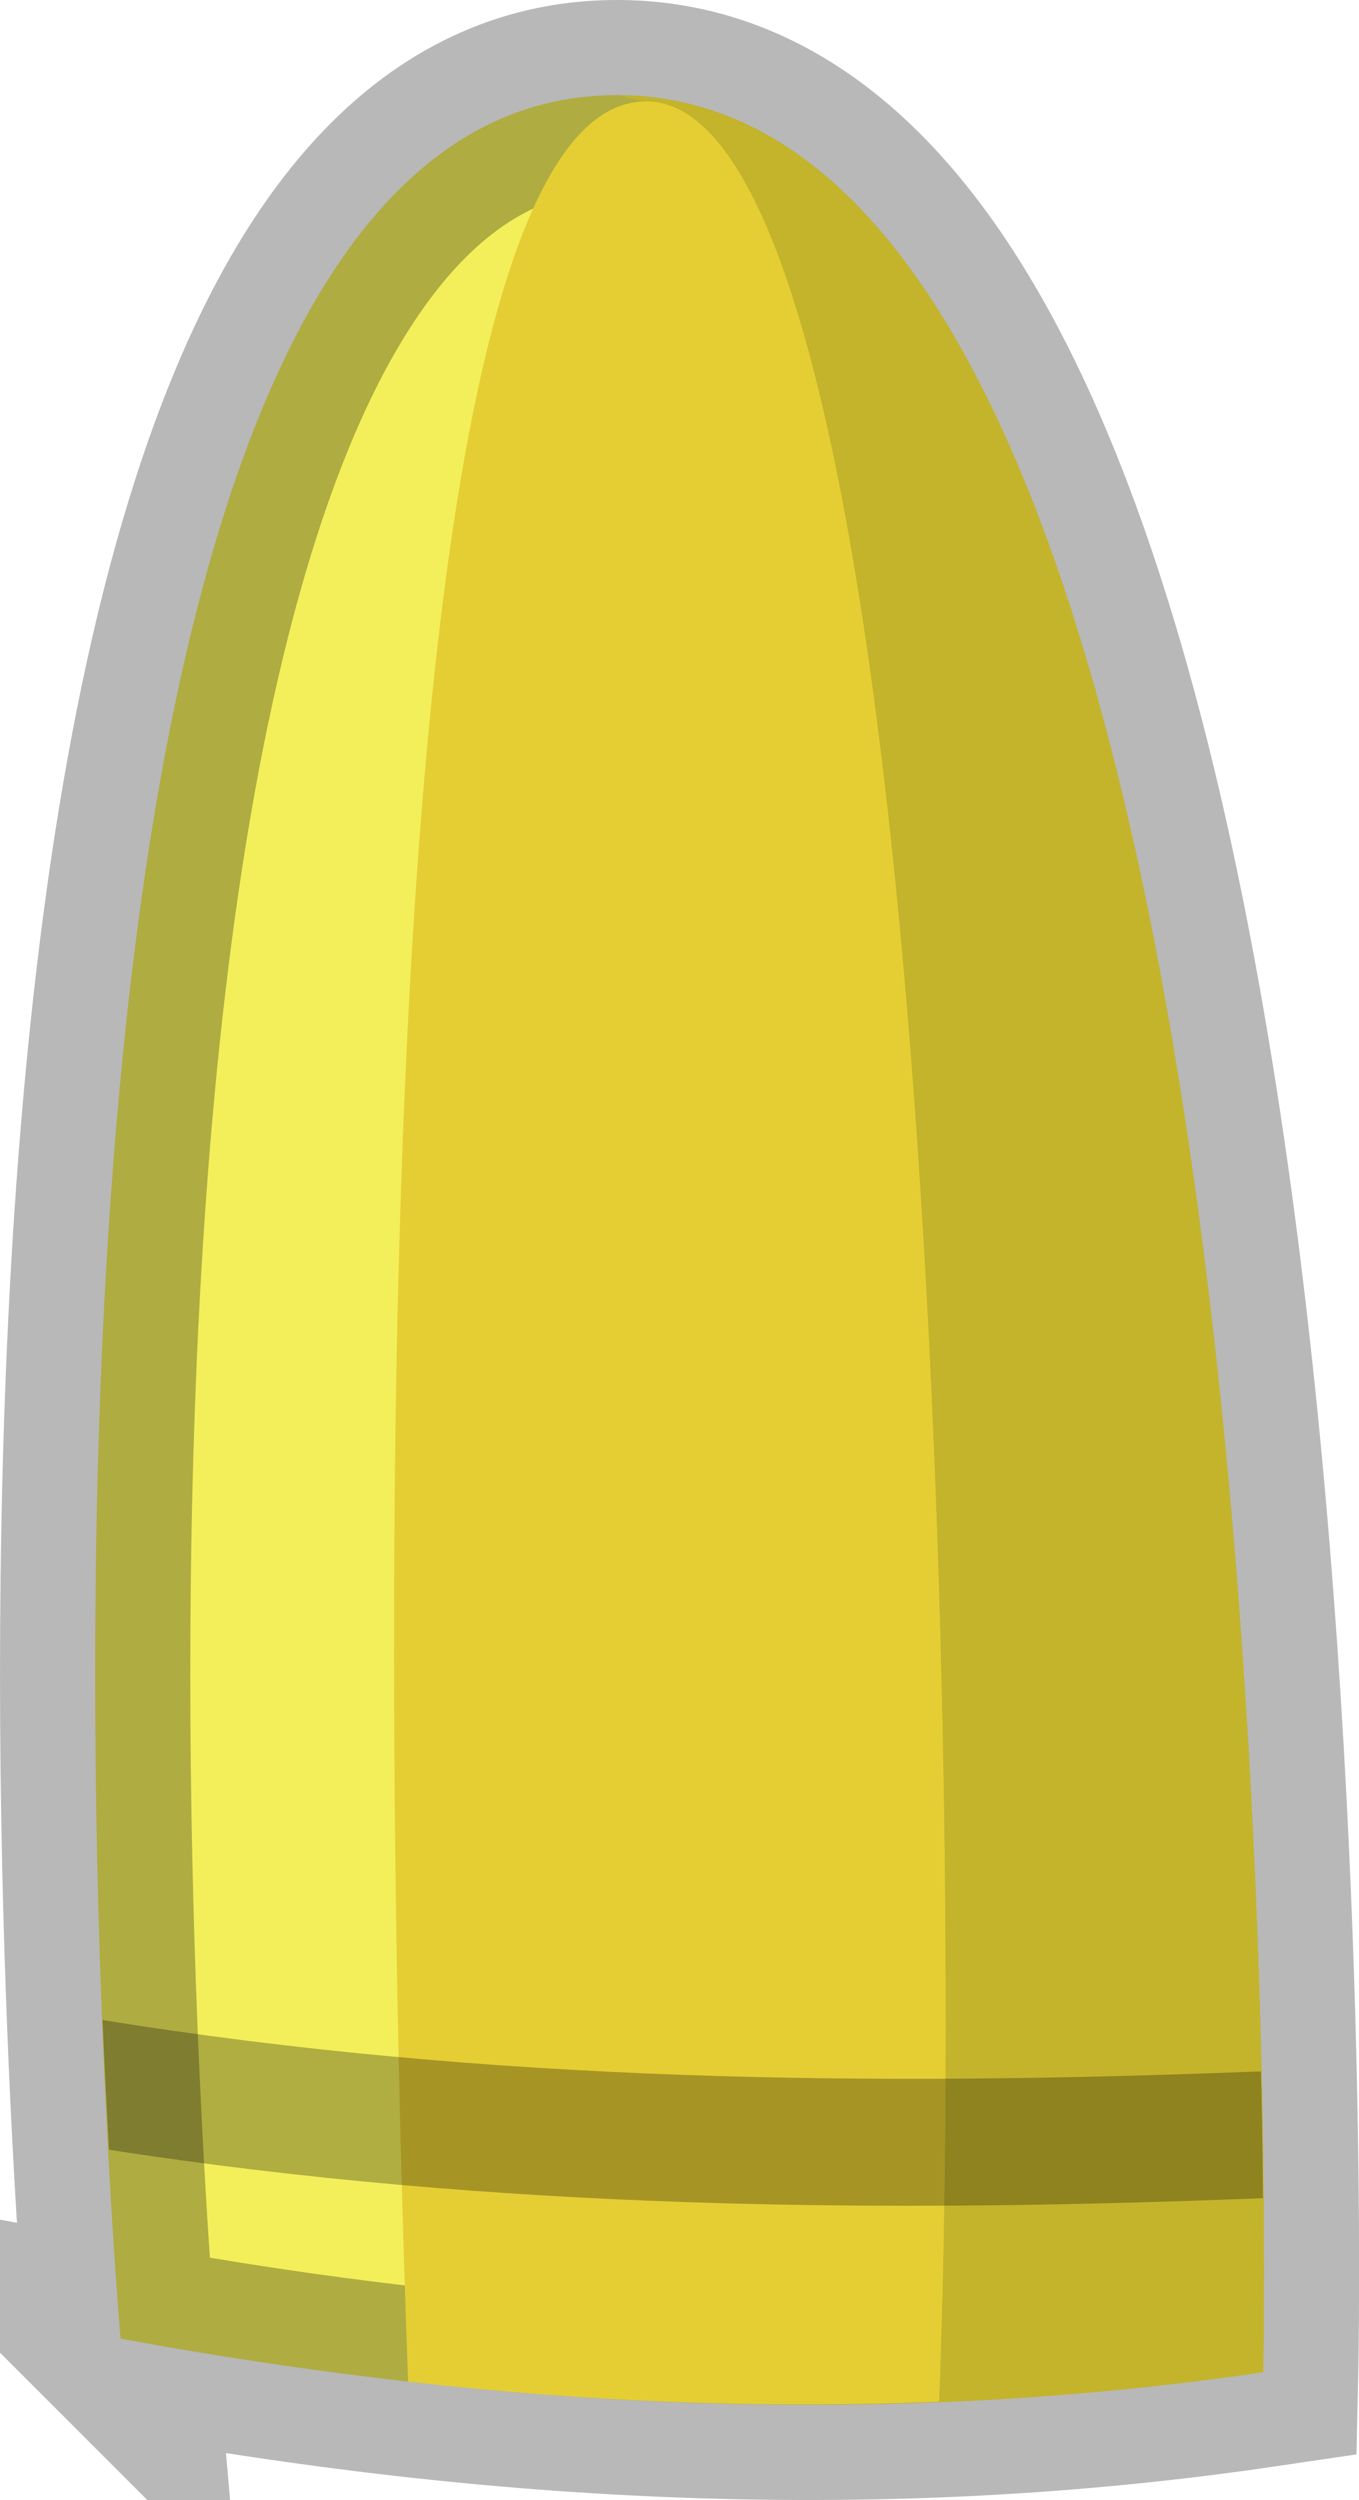 <?xml version="1.0" encoding="UTF-8" standalone="no"?>
<!-- Created with Inkscape (http://www.inkscape.org/) -->

<svg
   xmlns:dc="http://purl.org/dc/elements/1.1/"
   xmlns:cc="http://creativecommons.org/ns#"
   xmlns:rdf="http://www.w3.org/1999/02/22-rdf-syntax-ns#"
   xmlns:svg="http://www.w3.org/2000/svg"
   xmlns="http://www.w3.org/2000/svg"
   xmlns:sodipodi="http://sodipodi.sourceforge.net/DTD/sodipodi-0.dtd"
   xmlns:inkscape="http://www.inkscape.org/namespaces/inkscape"
   width="21.434"
   height="39.413"
   viewBox="0 0 5.671 10.428"
   version="1.1"
   id="svg8"
   sodipodi:docname="CartoonBullet.svg"
   inkscape:version="0.92.2 (5c3e80d, 2017-08-06)">
  <defs
     id="defs2" />
  <sodipodi:namedview
     id="base"
     pagecolor="#ffffff"
     bordercolor="#666666"
     borderopacity="1.0"
     inkscape:pageopacity="0.0"
     inkscape:pageshadow="2"
     inkscape:zoom="2"
     inkscape:cx="31.380999"
     inkscape:cy="19.949258"
     inkscape:document-units="mm"
     inkscape:current-layer="layer1"
     showgrid="false"
     inkscape:snap-global="false"
     fit-margin-top="0"
     fit-margin-left="0"
     fit-margin-right="0"
     fit-margin-bottom="0"
     units="px"
     inkscape:window-width="1920"
     inkscape:window-height="1017"
     inkscape:window-x="-8"
     inkscape:window-y="-8"
     inkscape:window-maximized="1">
    <inkscape:grid
       type="xygrid"
       id="grid893"
       originx="-148.348"
       originy="-160.999" />
  </sodipodi:namedview>
  <g
     inkscape:label="Layer 1"
     inkscape:groupmode="layer"
     id="layer1"
     transform="translate(-148.348,-125.573)">
    <path
       style="fill:#f3ef5a;fill-opacity:1;stroke:#000000;stroke-width:0.794;stroke-linecap:butt;stroke-linejoin:miter;stroke-miterlimit:4;stroke-dasharray:none;stroke-opacity:0.281;paint-order:stroke fill markers"
       d="m 148.851,135.328 c 0,0 -0.816,-9.38 2.081,-9.358 2.897,0.021 2.687,9.497 2.687,9.497 -1.603,0.237 -3.19,0.151 -4.768,-0.139 z"
       id="path837"
       inkscape:connector-curvature="0"
       sodipodi:nodetypes="czcc" />
    <path
       style="fill:#c4b42b;fill-opacity:1;stroke:none;stroke-width:0.529;stroke-linecap:butt;stroke-linejoin:miter;stroke-miterlimit:4;stroke-dasharray:none;stroke-opacity:0.784"
       d="m 152.266,135.593 c 0.45,-0.018 0.901,-0.059 1.353,-0.125 0,0 0.21,-9.476 -2.687,-9.497 l 0.104,0.026 c 0.038,-9.7e-4 0.075,0.005 0.11,0.018 4.6e-4,1.6e-4 9.1e-4,3.3e-4 0.001,4.9e-4 0.008,0.003 0.014,0.009 0.022,0.013 0.028,0.013 0.054,0.026 0.08,0.047 0.979,0.766 1.116,6.959 1.017,9.519 z"
       id="path849"
       inkscape:connector-curvature="0" />
    <path
       style="fill:#e5ce33;fill-opacity:1;stroke:none;stroke-width:0.529;stroke-linecap:butt;stroke-linejoin:miter;stroke-miterlimit:4;stroke-dasharray:none;stroke-opacity:0.784;paint-order:stroke fill markers"
       d="m 150.051,135.507 c 0.001,2.7e-4 0.003,9.7e-4 0.005,0.001 0.734,0.083 1.471,0.113 2.211,0.083 0.106,-2.737 -0.058,-9.624 -1.231,-9.595 -1.241,0.031 -1.069,7.243 -0.985,9.511 z"
       id="path858"
       inkscape:connector-curvature="0" />
    <path
       inkscape:connector-curvature="0"
       style="fill:#000000;fill-opacity:0.276;stroke:none;stroke-width:0.794;stroke-linecap:butt;stroke-linejoin:miter;stroke-miterlimit:4;stroke-dasharray:none;stroke-opacity:0.784;paint-order:stroke fill markers"
       d="m 148.803,134.54 c 1.619,0.251 3.223,0.265 4.815,0.202 -0.001,-0.159 -0.003,-0.327 -0.008,-0.529 -1.615,0.064 -3.223,0.046 -4.834,-0.214 0.009,0.214 0.018,0.373 0.027,0.542 z"
       id="path867" />
  </g>
</svg>
